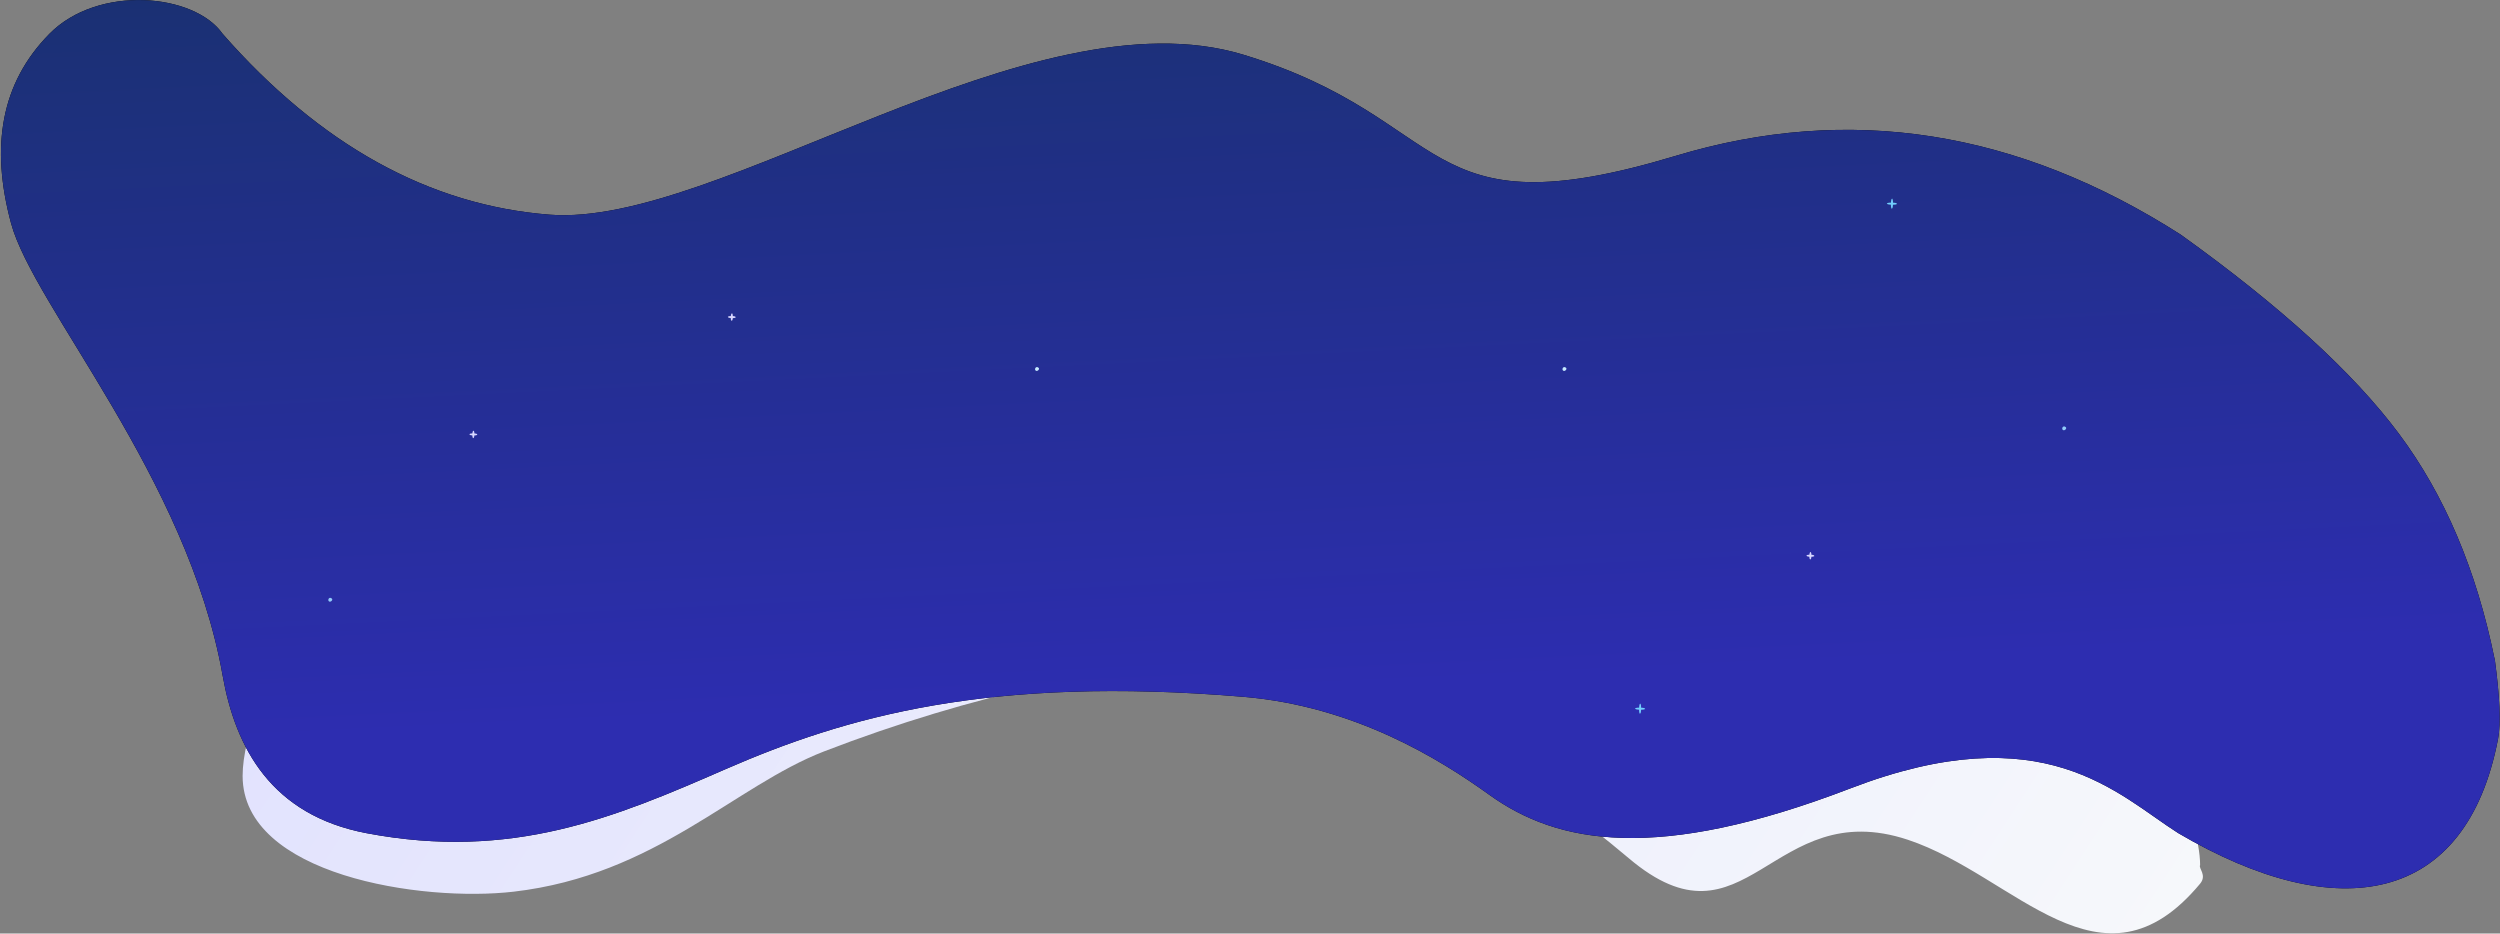 <?xml version="1.0" encoding="UTF-8"?>
<svg width="1896px" height="708px" viewBox="0 0 1896 708" version="1.1" xmlns="http://www.w3.org/2000/svg" xmlns:xlink="http://www.w3.org/1999/xlink">
    <rect x="0" y="0" width="1896" height="708" fill="#808080" stroke="none"/>
    <!-- Generator: Sketch 53.2 (72643) - https://sketchapp.com -->
    <title>about-timeline</title>
    <desc>Created with Sketch.</desc>
    <defs>
        <linearGradient x1="-46.181%" y1="120.836%" x2="104.513%" y2="-3.449%" id="linearGradient-1">
            <stop stop-color="#D7D7FF" offset="0%"></stop>
            <stop stop-color="#F8FAFB" offset="100%"></stop>
        </linearGradient>
        <linearGradient x1="74.918%" y1="30.195%" x2="59.663%" y2="135.97%" id="linearGradient-2">
            <stop stop-color="#2D2DB0" offset="0%"></stop>
            <stop stop-color="#113255" offset="100%"></stop>
        </linearGradient>
        <linearGradient x1="74.918%" y1="28.097%" x2="59.663%" y2="145.075%" id="linearGradient-3">
            <stop stop-color="#2D2DB0" offset="0%"></stop>
            <stop stop-color="#113255" offset="100%"></stop>
        </linearGradient>
        <path d="M1891.851,174.191 C1878.131,241.489 1853.981,298.335 1819.401,344.73 C1784.817,391.13 1729.637,441.489 1653.862,495.807 C1529.724,575.192 1402.074,595.115 1270.911,555.577 C1074.168,496.27 1104.018,583.367 942.927,632.292 C781.836,681.216 544.123,501.025 416.793,510.96 C325.511,518.081 242.858,563.797 168.836,648.106 C147.381,678.875 74.302,685.504 37.471,648.106 C0.64,610.708 -7.309,562.724 8.349,504.545 C25.293,441.588 142.302,311.557 168.836,161.47 C178.556,106.487 205.79,55.593 277.973,41.881 C388.33,20.918 466.468,53.859 549.676,90.188 C641.591,130.317 750.169,161.47 942.927,145.306 C1027.812,138.188 1092.539,97.549 1129.532,70.957 C1181.143,33.857 1256.263,19.368 1403.323,75.856 C1550.382,132.343 1606.098,70.957 1652.049,41.881 C1773.57,-29.495 1870.459,-12.036 1894.535,113.429 C1896.753,124.989 1895.904,145.235 1891.988,174.167 C1891.942,174.175 1891.897,174.183 1891.851,174.191 Z" id="path-4"></path>
    </defs>
    <g id="Page-1" stroke="none" stroke-width="1" fill="none" fill-rule="evenodd">
        <g id="about-timeline" transform="translate(0, -60)">
            <path d="M1179.541,395.755 C1134.024,475.554 1052.422,584.41 923.343,642.324 C870.373,666.089 753.691,682.752 633.89,680.413 C561.005,678.99 481.917,635.893 376.402,660.93 C307.91,677.183 187.422,743.08 213.145,813.754 C233.706,870.244 353.342,976.011 485.411,994.812 C869.365,1049.468 1320.892,782.785 1402.474,710.189 C1562.49,567.798 1609.385,309.318 1585.033,242.412 C1582.905,240.805 1587.534,233.458 1580.225,229.202 C1479.037,170.269 1450.656,283.048 1383.362,336.301 C1297.678,404.108 1237.654,293.872 1179.541,395.755 Z" id="forma-gris" fill="url(#linearGradient-1)" fill-rule="nonzero" transform="translate(900.342, 607.367) scale(-1, 1) rotate(-160) translate(-900.342, -607.367) "></path>
            <g id="forma-oscura" transform="translate(0, 59)">
                <g id="Combined-Shape" transform="translate(948, 337.767) scale(-1, 1) rotate(-180) translate(-948, -337.767) translate(0, 0.767)">
                    <g id="path-3-link" fill="#000000" fill-rule="nonzero">
                        <path d="M1891.851,174.191 C1878.131,241.489 1853.981,298.335 1819.401,344.73 C1784.817,391.13 1729.637,441.489 1653.862,495.807 C1529.724,575.192 1402.074,595.115 1270.911,555.577 C1074.168,496.27 1104.018,583.367 942.927,632.292 C781.836,681.216 544.123,501.025 416.793,510.96 C325.511,518.081 242.858,563.797 168.836,648.106 C147.381,678.875 74.302,685.504 37.471,648.106 C0.64,610.708 -7.309,562.724 8.349,504.545 C25.293,441.588 142.302,311.557 168.836,161.47 C178.556,106.487 205.79,55.593 277.973,41.881 C388.33,20.918 466.468,53.859 549.676,90.188 C641.591,130.317 750.169,161.47 942.927,145.306 C1027.812,138.188 1092.539,97.549 1129.532,70.957 C1181.143,33.857 1256.263,19.368 1403.323,75.856 C1550.382,132.343 1606.098,70.957 1652.049,41.881 C1773.57,-29.495 1870.459,-12.036 1894.535,113.429 C1896.753,124.989 1895.904,145.235 1891.988,174.167 C1891.942,174.175 1891.897,174.183 1891.851,174.191 Z" id="path-3"></path>
                    </g>
                    <g id="path-3-link" fill="url(#linearGradient-3)">
                        <path d="M1891.851,174.191 C1878.131,241.489 1853.981,298.335 1819.401,344.73 C1784.817,391.13 1729.637,441.489 1653.862,495.807 C1529.724,575.192 1402.074,595.115 1270.911,555.577 C1074.168,496.27 1104.018,583.367 942.927,632.292 C781.836,681.216 544.123,501.025 416.793,510.96 C325.511,518.081 242.858,563.797 168.836,648.106 C147.381,678.875 74.302,685.504 37.471,648.106 C0.64,610.708 -7.309,562.724 8.349,504.545 C25.293,441.588 142.302,311.557 168.836,161.47 C178.556,106.487 205.79,55.593 277.973,41.881 C388.33,20.918 466.468,53.859 549.676,90.188 C641.591,130.317 750.169,161.47 942.927,145.306 C1027.812,138.188 1092.539,97.549 1129.532,70.957 C1181.143,33.857 1256.263,19.368 1403.323,75.856 C1550.382,132.343 1606.098,70.957 1652.049,41.881 C1773.57,-29.495 1870.459,-12.036 1894.535,113.429 C1896.753,124.989 1895.904,145.235 1891.988,174.167 C1891.942,174.175 1891.897,174.183 1891.851,174.191 Z" id="path-3"></path>
                    </g>
                </g>
                <g id="estrellas-Clipped" transform="translate(0, 1)">
                    <mask id="mask-5" fill="white">
                        <use xlink:href="#path-4"></use>
                    </mask>
                    <g id="path-3"></g>
                    <g id="estrellas" mask="url(#mask-5)">
                        <g transform="translate(249, 107)" id="Group">
                            <g transform="translate(672, 228.32) scale(-1, 1) rotate(-180) translate(-672, -228.32) translate(0, 0.32)">
                                <path d="M699.78,453.598 C699.781,453.979 699.771,454.364 699.676,454.733 C699.653,454.823 699.346,455.72 699.236,455.697 C698.474,455.545 698.422,454.703 698.333,454.236 C698.295,454.034 698.27,453.832 698.253,453.629 C697.838,453.63 697.418,453.622 697.016,453.524 C696.921,453.502 695.977,453.195 696,453.085 C696.16,452.323 697.047,452.27 697.54,452.182 C697.766,452.141 697.993,452.115 698.221,452.098 C698.221,452.048 698.221,451.998 698.22,451.949 C698.218,451.621 698.237,451.288 698.32,450.966 C698.343,450.876 698.649,449.978 698.76,450 C699.513,450.151 699.622,450.946 699.683,451.417 C699.711,451.634 699.732,451.852 699.747,452.07 C699.814,452.07 699.881,452.069 699.948,452.069 C700.293,452.067 700.643,452.086 700.982,452.169 C701.078,452.191 702.023,452.498 702,452.609 C701.841,453.362 701.004,453.47 700.508,453.532 C700.266,453.562 700.023,453.583 699.78,453.598 Z" id="Combined-Shape" fill="#D7D7FF" fill-rule="nonzero"></path>
                                <path d="M997.394,25.169 C996.959,25.086 996.508,25.067 996.066,25.069 C995.914,25.07 995.761,25.069 995.608,25.069 C995.593,24.684 995.569,24.299 995.533,23.915 C995.472,23.278 995.364,22.204 994.61,22.001 C994.498,21.971 994.192,23.184 994.169,23.306 C994.087,23.74 994.068,24.19 994.07,24.633 C994.071,24.786 994.071,24.94 994.07,25.093 C993.705,25.107 993.339,25.132 992.977,25.183 C992.344,25.271 991.207,25.323 991.001,26.085 C990.972,26.195 992.183,26.502 992.304,26.524 C992.886,26.636 993.496,26.632 994.093,26.628 C994.108,26.994 994.132,27.359 994.183,27.723 C994.271,28.355 994.324,29.492 995.085,29.697 C995.196,29.728 995.502,28.517 995.525,28.395 C995.636,27.814 995.632,27.204 995.629,26.607 C996.015,26.593 996.4,26.568 996.784,26.532 C997.421,26.472 998.495,26.362 998.699,25.609 C998.728,25.498 997.516,25.191 997.394,25.169" id="Fill-6" fill="#71CEFC" fill-rule="nonzero"></path>
                                <path d="M142.868,27.052 C141.343,27.558 141.992,30.049 143.539,29.921 C143.863,29.894 144.171,29.752 144.411,29.536 C144.469,29.507 144.528,29.478 144.582,29.436 C145.821,28.479 144.021,26.67 142.868,27.052" id="Fill-1" fill="#92CDFA" fill-rule="nonzero"></path>
                                <path d="M0.868,107.052 C-0.657,107.558 -0.008,110.049 1.539,109.921 C1.863,109.894 2.171,109.752 2.411,109.536 C2.469,109.507 2.528,109.478 2.582,109.436 C3.821,108.479 2.021,106.67 0.868,107.052" id="Fill-1" fill="#92CDFA" fill-rule="nonzero"></path>
                                <path d="M306.78,323.598 C306.781,323.979 306.771,324.364 306.676,324.733 C306.653,324.823 306.346,325.72 306.236,325.697 C305.474,325.545 305.422,324.703 305.333,324.236 C305.295,324.034 305.27,323.832 305.253,323.629 C304.838,323.63 304.418,323.622 304.016,323.524 C303.921,323.502 302.977,323.195 303,323.085 C303.16,322.323 304.047,322.27 304.54,322.182 C304.766,322.141 304.993,322.115 305.221,322.098 C305.221,322.048 305.221,321.998 305.22,321.949 C305.218,321.621 305.237,321.288 305.32,320.966 C305.343,320.876 305.649,319.978 305.76,320 C306.513,320.151 306.622,320.946 306.683,321.417 C306.711,321.634 306.732,321.852 306.747,322.07 C306.814,322.07 306.881,322.069 306.948,322.069 C307.293,322.067 307.643,322.086 307.982,322.169 C308.078,322.191 309.023,322.498 309,322.609 C308.841,323.362 308.004,323.47 307.508,323.532 C307.266,323.562 307.023,323.583 306.78,323.598 Z" id="Combined-Shape" fill="#D7D7FF" fill-rule="nonzero"></path>
                                <path d="M1315.868,237.052 C1314.343,237.558 1314.992,240.049 1316.539,239.921 C1316.863,239.894 1317.171,239.752 1317.411,239.536 C1317.469,239.507 1317.528,239.478 1317.582,239.436 C1318.821,238.479 1317.021,236.67 1315.868,237.052" id="Fill-1" fill="#92CDFA" fill-rule="nonzero"></path>
                                <path d="M936.868,282.052 C935.343,282.558 935.992,285.049 937.539,284.921 C937.863,284.894 938.171,284.752 938.411,284.536 C938.469,284.507 938.528,284.478 938.582,284.436 C939.821,283.479 938.021,281.67 936.868,282.052" id="Fill-1" fill="#C7EBFF" fill-rule="nonzero"></path>
                                <path d="M536.868,282.052 C535.343,282.558 535.992,285.049 537.539,284.921 C537.863,284.894 538.171,284.752 538.411,284.536 C538.469,284.507 538.528,284.478 538.582,284.436 C539.821,283.479 538.021,281.67 536.868,282.052" id="Fill-1" fill="#C7EBFF" fill-rule="nonzero"></path>
                                <path d="M110.78,234.598 C110.781,234.979 110.771,235.364 110.676,235.733 C110.653,235.823 110.346,236.72 110.236,236.697 C109.474,236.545 109.422,235.703 109.333,235.236 C109.295,235.034 109.27,234.832 109.253,234.629 C108.838,234.63 108.418,234.622 108.016,234.524 C107.921,234.502 106.977,234.195 107,234.085 C107.16,233.323 108.047,233.27 108.54,233.182 C108.766,233.141 108.993,233.115 109.221,233.098 C109.221,233.048 109.221,232.998 109.22,232.949 C109.218,232.621 109.237,232.288 109.32,231.966 C109.343,231.876 109.649,230.978 109.76,231 C110.513,231.151 110.622,231.946 110.683,232.417 C110.711,232.634 110.732,232.852 110.747,233.07 C110.814,233.07 110.881,233.069 110.948,233.069 C111.293,233.067 111.643,233.086 111.982,233.169 C112.078,233.191 113.023,233.498 113,233.609 C112.841,234.362 112.004,234.47 111.508,234.532 C111.266,234.562 111.023,234.583 110.78,234.598 Z" id="Combined-Shape" fill="#D7D7FF" fill-rule="nonzero"></path>
                                <path d="M1124.78,142.598 C1124.781,142.979 1124.771,143.364 1124.676,143.733 C1124.653,143.823 1124.346,144.72 1124.236,144.697 C1123.474,144.545 1123.422,143.703 1123.333,143.236 C1123.295,143.034 1123.27,142.832 1123.253,142.629 C1122.838,142.63 1122.418,142.622 1122.016,142.524 C1121.921,142.502 1120.977,142.195 1121,142.085 C1121.16,141.323 1122.047,141.27 1122.54,141.182 C1122.766,141.141 1122.993,141.115 1123.221,141.098 C1123.221,141.048 1123.221,140.998 1123.22,140.949 C1123.218,140.621 1123.237,140.288 1123.32,139.966 C1123.343,139.876 1123.649,138.978 1123.76,139 C1124.513,139.151 1124.622,139.946 1124.683,140.417 C1124.711,140.634 1124.732,140.852 1124.747,141.07 C1124.814,141.07 1124.881,141.069 1124.948,141.069 C1125.293,141.067 1125.643,141.086 1125.982,141.169 C1126.078,141.191 1127.023,141.498 1127,141.609 C1126.841,142.362 1126.004,142.47 1125.508,142.532 C1125.266,142.562 1125.023,142.583 1124.78,142.598 Z" id="Combined-Shape" fill="#D7D7FF" fill-rule="nonzero"></path>
                                <path d="M1342.394,3.169 C1341.959,3.086 1341.508,3.067 1341.066,3.069 C1340.914,3.07 1340.761,3.069 1340.608,3.069 C1340.593,2.684 1340.569,2.299 1340.533,1.915 C1340.472,1.278 1340.364,0.204 1339.61,0.001 C1339.498,-0.029 1339.192,1.184 1339.169,1.306 C1339.087,1.74 1339.068,2.19 1339.07,2.633 C1339.071,2.786 1339.071,2.94 1339.07,3.093 C1338.705,3.107 1338.339,3.132 1337.977,3.183 C1337.344,3.271 1336.207,3.323 1336.001,4.085 C1335.972,4.195 1337.183,4.502 1337.304,4.524 C1337.886,4.636 1338.496,4.632 1339.093,4.628 C1339.108,4.994 1339.132,5.359 1339.183,5.723 C1339.271,6.355 1339.324,7.492 1340.085,7.697 C1340.196,7.728 1340.502,6.517 1340.525,6.395 C1340.636,5.814 1340.632,5.204 1340.629,4.607 C1341.015,4.593 1341.4,4.568 1341.784,4.532 C1342.421,4.472 1343.495,4.362 1343.699,3.609 C1343.728,3.498 1342.516,3.191 1342.394,3.169" id="Fill-6" fill="#71CEFC" fill-rule="nonzero"></path>
                                <path d="M1188.394,408.169 C1187.959,408.086 1187.508,408.067 1187.066,408.069 C1186.914,408.07 1186.761,408.069 1186.608,408.069 C1186.593,407.684 1186.569,407.299 1186.533,406.915 C1186.472,406.278 1186.364,405.204 1185.61,405.001 C1185.498,404.971 1185.192,406.184 1185.169,406.306 C1185.087,406.74 1185.068,407.19 1185.07,407.633 C1185.071,407.786 1185.071,407.94 1185.07,408.093 C1184.705,408.107 1184.339,408.132 1183.977,408.183 C1183.344,408.271 1182.207,408.323 1182.001,409.085 C1181.972,409.195 1183.183,409.502 1183.304,409.524 C1183.886,409.636 1184.496,409.632 1185.093,409.628 C1185.108,409.994 1185.132,410.359 1185.183,410.723 C1185.271,411.355 1185.324,412.492 1186.085,412.697 C1186.196,412.728 1186.502,411.517 1186.525,411.395 C1186.636,410.814 1186.632,410.204 1186.629,409.607 C1187.015,409.593 1187.4,409.568 1187.784,409.532 C1188.421,409.472 1189.495,409.362 1189.699,408.609 C1189.728,408.498 1188.516,408.191 1188.394,408.169" id="Fill-6" fill="#71CEFC" fill-rule="nonzero"></path>
                            </g>
                        </g>
                    </g>
                </g>
            </g>
        </g>
    </g>
</svg>